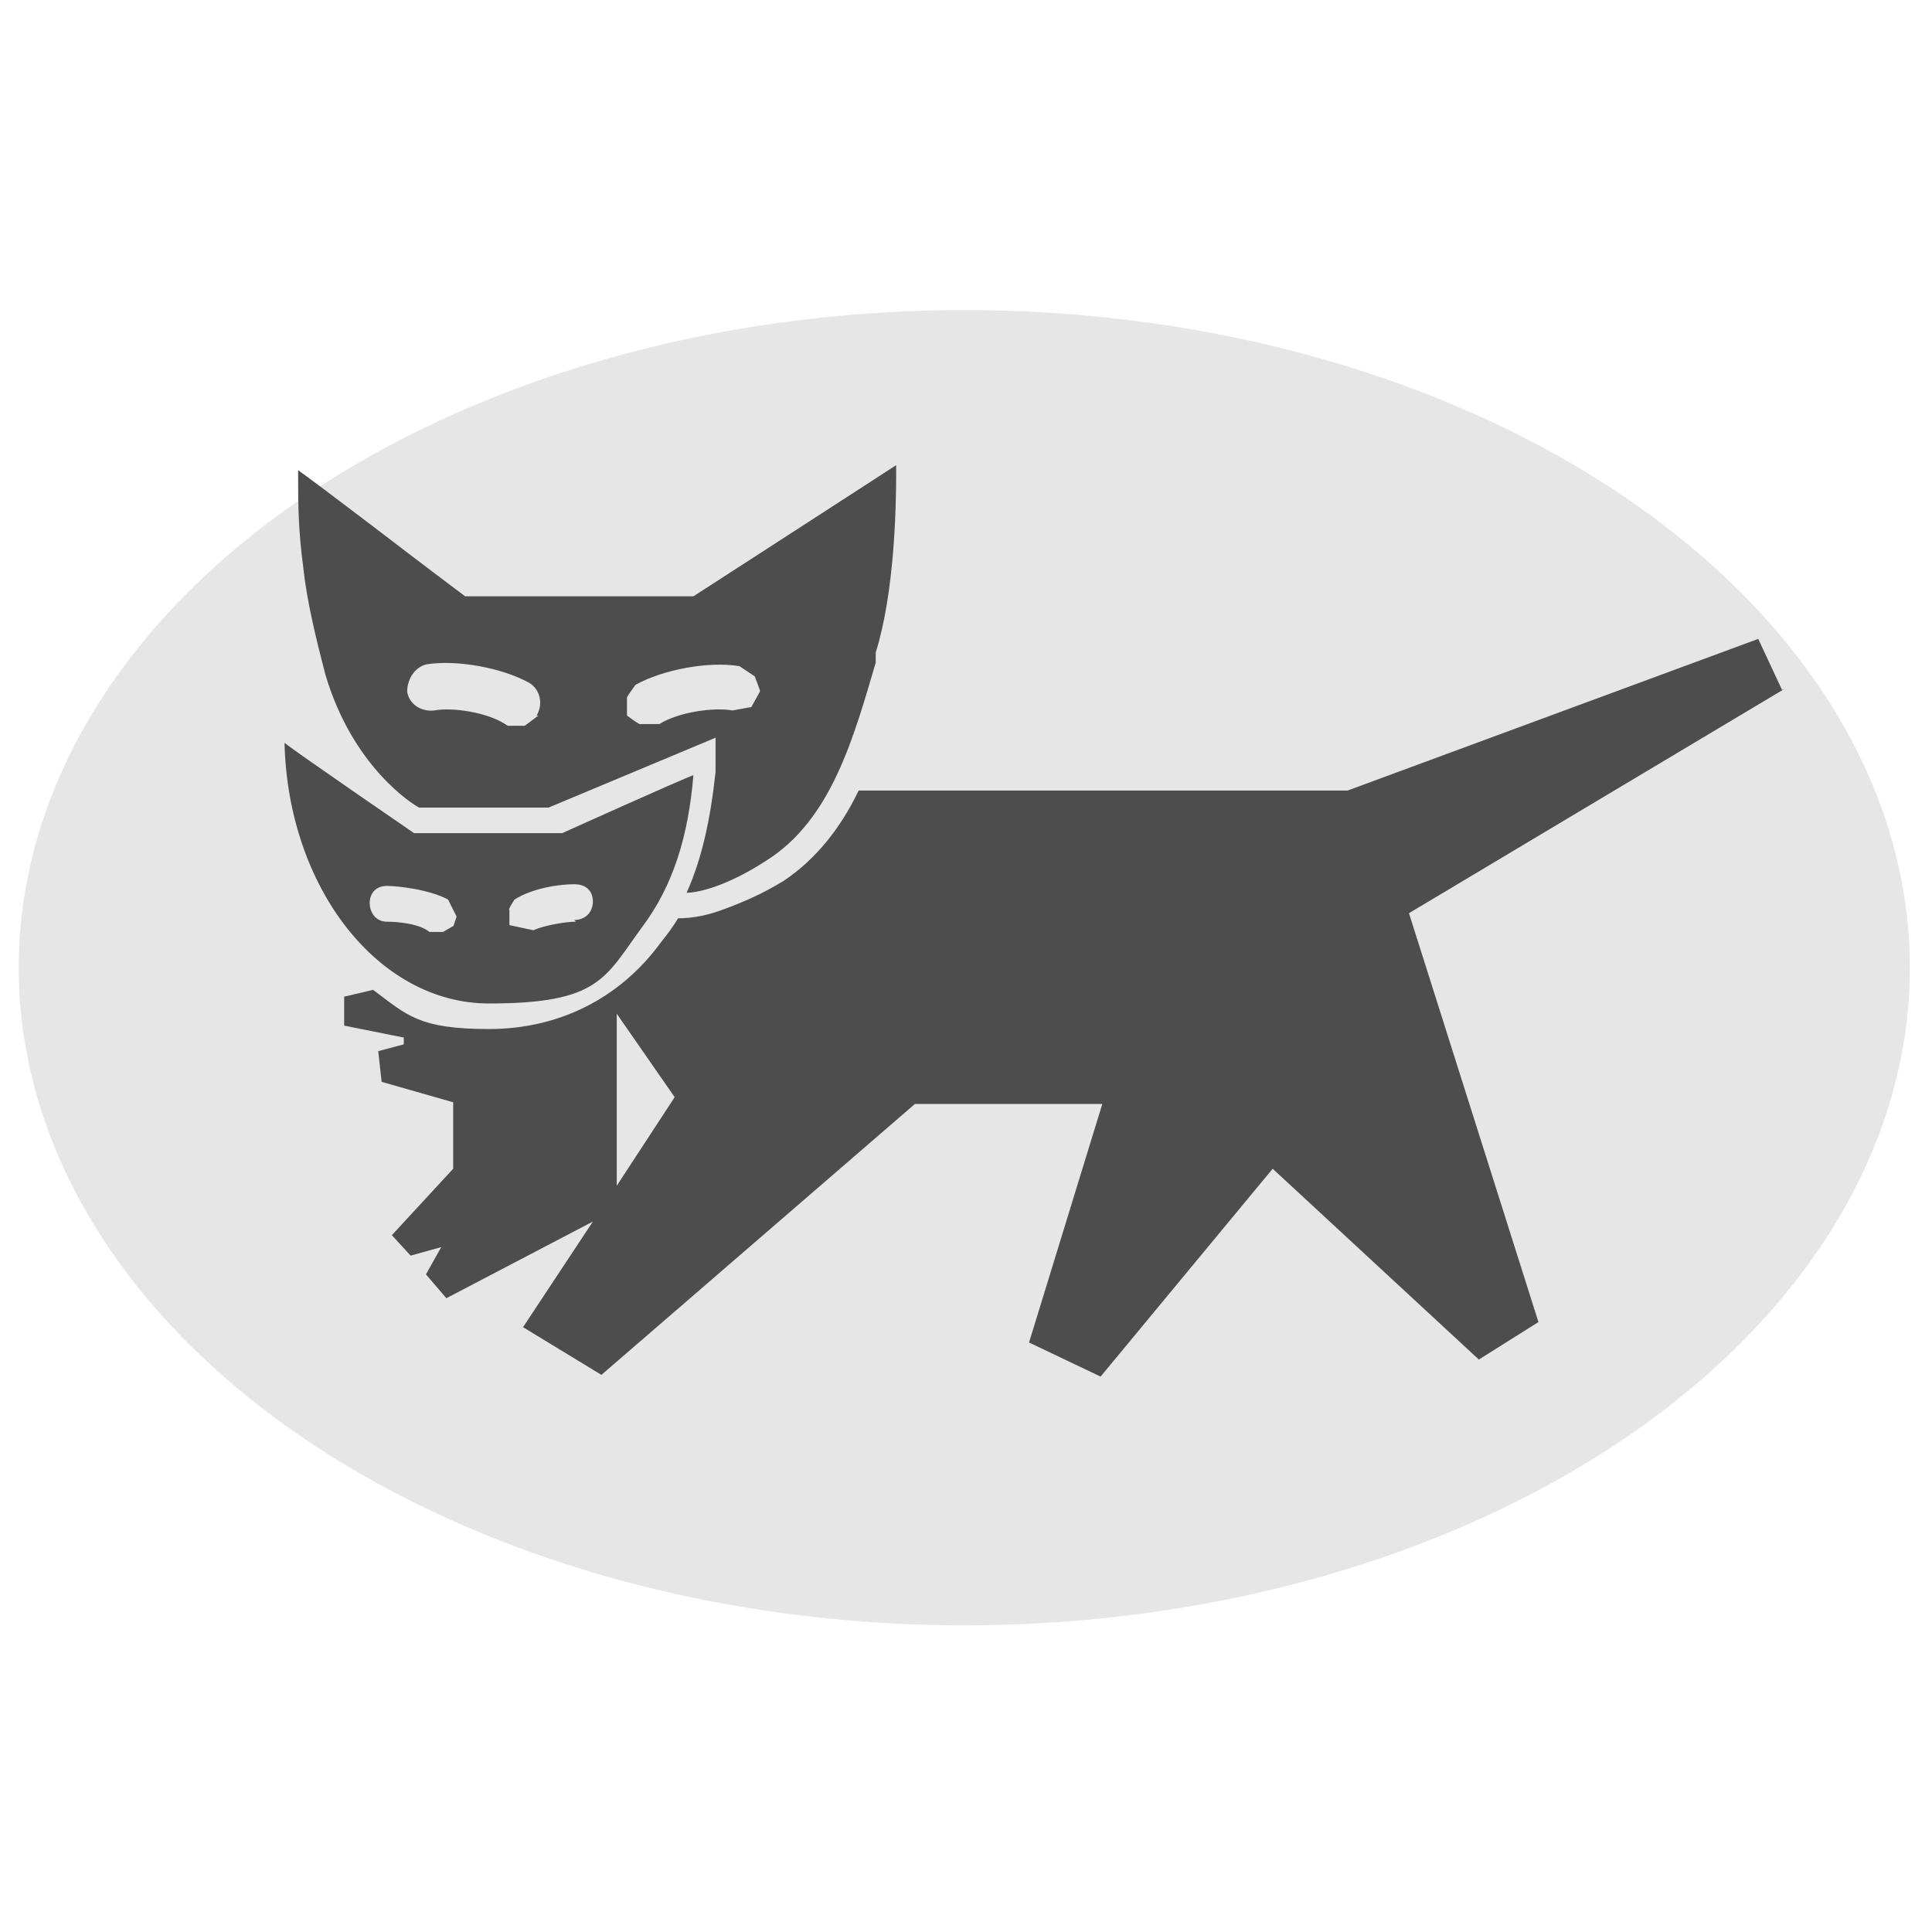 <?xml version="1.0" encoding="UTF-8"?>
<svg id="_レイヤー_1" data-name="レイヤー_1" xmlns="http://www.w3.org/2000/svg" version="1.1" viewBox="0 0 113.4 113.4">
  <!-- Generator: Adobe Illustrator 29.0.0, SVG Export Plug-In . SVG Version: 2.1.0 Build 186)  -->
  <defs>
    <style>
      .st0 {
        fill: #e6e6e6;
      }

      .st1 {
        fill: #4d4d4d;
      }
    </style>
  </defs>
  <ellipse class="st0" cx="56.6" cy="56.8" rx="55.5" ry="38.6"/>
  <path class="st1" d="M32.9,48.9h-8.6s-7-4.8-7.6-5.3c.2,8.5,5.5,15.3,12,15.3s6.8-1.5,9-4.5c1.8-2.4,2.7-5.3,3-8.9-.6.2-7.7,3.4-7.7,3.4ZM26.7,54.3l-.7.4h-.8c-.6-.5-1.9-.6-2.5-.6s-1-.5-1-1.1.4-1,1-1,2.5.2,3.6.8l.5,1-.2.6ZM33.8,54.1c-.6,0-1.8.2-2.5.5l-1.4-.3v-.9c-.1,0,.3-.6.3-.6,1.1-.7,2.7-.9,3.5-.9s1.1.5,1.1,1c0,.7-.5,1.1-1.1,1.1Z"/>
  <path class="st1" d="M40.8,35h-13.5s-2.8-2.1-5.4-4.1c-2.1-1.6-4.1-3.1-4.4-3.3v.7c0,1.1,0,2.8.3,5,.2,1.9.7,4,1.3,6.3,1.6,5.4,5.1,7.6,5.5,7.8h7.6l9.8-4.1v2c-.3,2.8-.8,5.1-1.7,7.1.7,0,2.4-.4,4.7-1.9,3.8-2.4,5.1-7.2,6.4-11.6v-.6c1.1-3.5,1.2-8.5,1.2-10.5v-.5c-.6.4-11.9,7.7-11.9,7.7ZM31.6,42l-.8.6h-1c-1.1-.8-3.3-1.1-4.3-.9-.8.1-1.5-.4-1.6-1.1,0-.7.4-1.4,1.1-1.6,1.8-.3,4.5.2,6.1,1.1.6.4.8,1.2.4,1.9ZM44.6,40.6l-.5.9-1.1.2c-1.1-.2-3.2.1-4.3.8h-1.1c0,.1-.8-.5-.8-.5v-1c-.1,0,.5-.8.5-.8,1.6-.9,4.3-1.4,6.1-1.1l.9.6.3.8v.2Z"/>
  <path class="st1" d="M104.6,40.5l-1.4-3-24.1,8.9h-28.7c-1.1,2.3-2.6,4.1-4.4,5.3-1.3.8-2.5,1.3-3.6,1.7-.8.3-1.7.5-2.6.5-.3.5-.6.9-1,1.4-2.4,3.3-6,5.1-10.1,5.1s-4.8-.8-6.8-2.3l-1.7.4v1.7s3.5.7,3.5.7v.4s-1.5.4-1.5.4l.2,1.8,4.2,1.2v3.9l-3.6,3.9,1.1,1.2,1.8-.5-.9,1.6,1.2,1.4,8.6-4.5-4.1,6.2,4.6,2.8,18.4-15.9h11l-4.3,14,4.2,2,10.1-12.2,12.1,11.2,3.5-2.2-7.6-24,22.1-13.2ZM36.2,69.6v-10.1l3.4,4.9-3.4,5.2Z"/>
</svg>